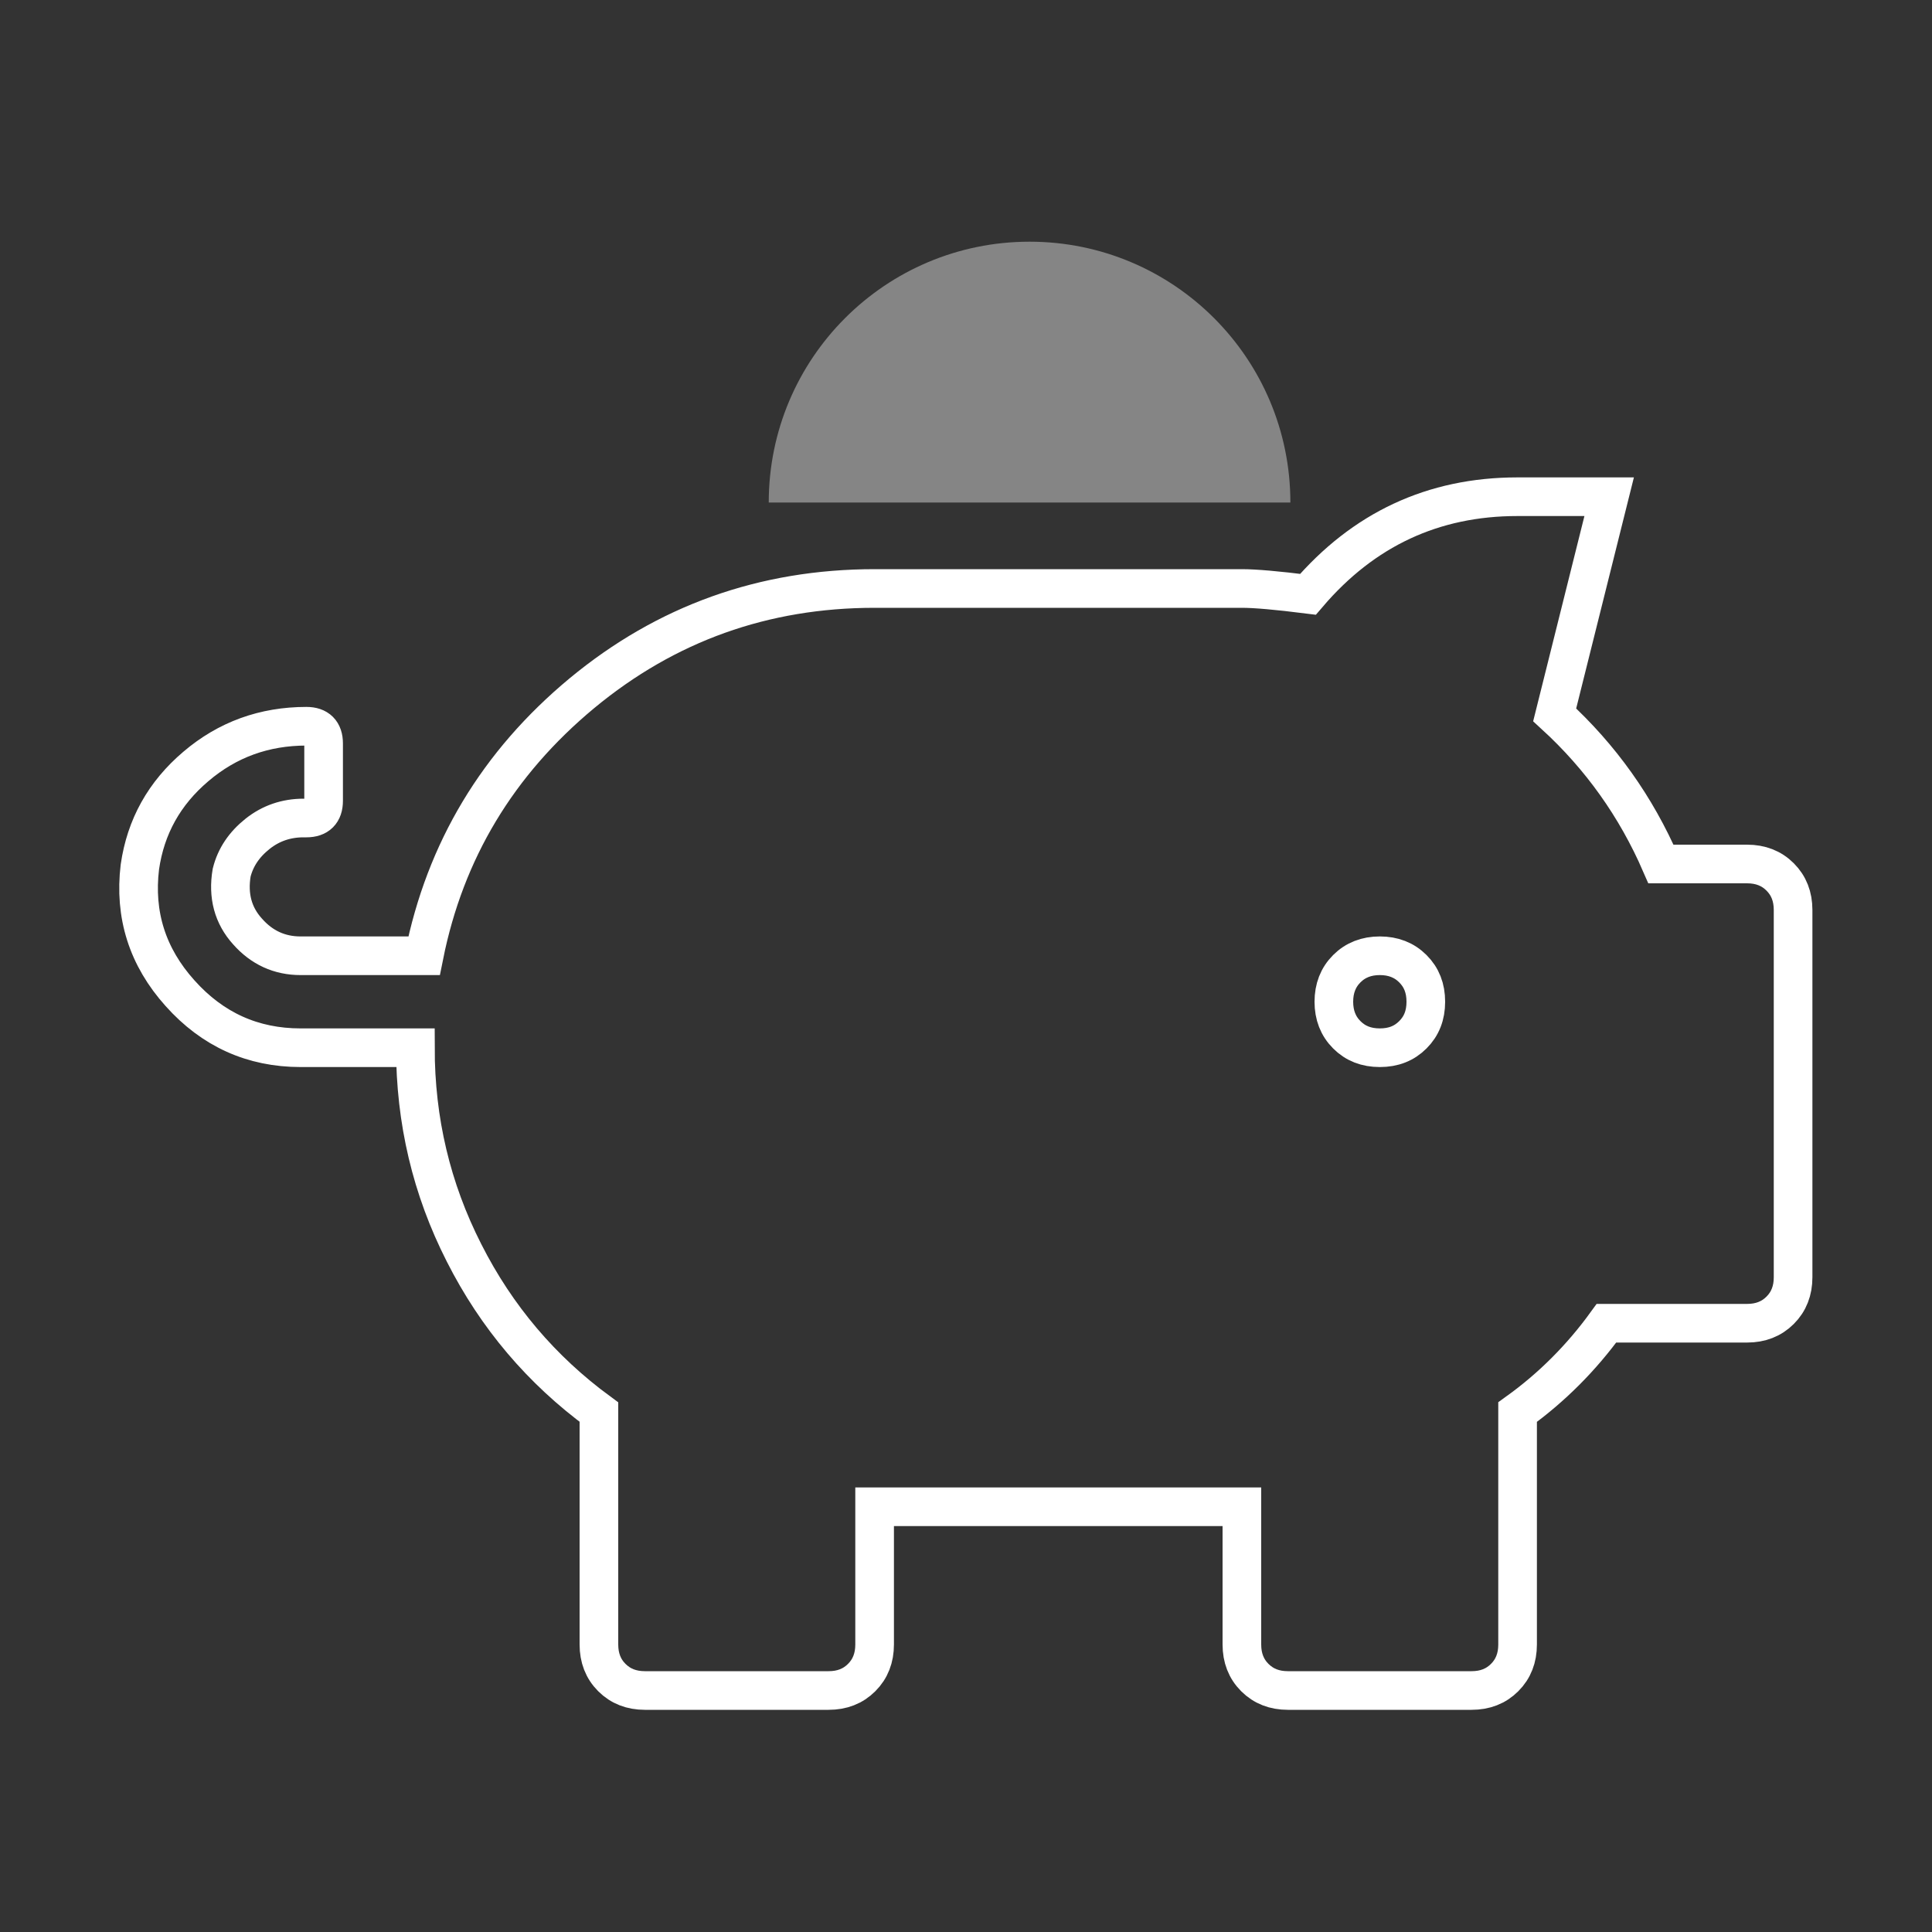 <?xml version="1.0" encoding="UTF-8"?>
<svg xmlns="http://www.w3.org/2000/svg" id="Ebene_1" data-name="Ebene 1" viewBox="0 0 100 100">
  <rect x="0" y="0" width="100" height="100" fill="#333333" stroke="none"/>
  <defs>
    <style>
      .cls-1 {
        fill: none;
        stroke: #fff;
        stroke-linecap: round;
        stroke-miterlimit: 10;
        stroke-width: 2px;
      }

      .cls-2 {
        fill: #fff;
        opacity: .4;
      }
    </style>
  </defs>
  <path class="cls-1" d="m90.43,44.72c.69,0,1.26.22,1.71.67s.67,1.02.67,1.71v19.01c0,.69-.22,1.26-.67,1.71s-1.02.67-1.71.67h-7.28c-1.29,1.78-2.82,3.32-4.6,4.6v12.03c0,.69-.22,1.26-.67,1.71s-1.02.67-1.71.67h-9.51c-.69,0-1.26-.22-1.71-.67s-.67-1.02-.67-1.71v-7.13h-19.01v7.13c0,.69-.22,1.26-.67,1.71s-1.02.67-1.71.67h-9.51c-.69,0-1.26-.22-1.71-.67s-.67-1.02-.67-1.71v-12.03c-2.97-2.18-5.3-4.92-6.98-8.24-1.69-3.32-2.52-6.85-2.52-10.62h-5.94c-2.48,0-4.56-.94-6.24-2.82-1.69-1.88-2.38-4.06-2.08-6.54.3-2.08,1.26-3.81,2.9-5.2,1.63-1.39,3.54-2.08,5.72-2.08.59,0,.89.3.89.89v2.97c0,.59-.3.89-.89.89h-.15c-.89,0-1.69.27-2.38.82-.69.55-1.14,1.21-1.34,2.01-.2,1.19.07,2.21.82,3.04.74.84,1.66,1.26,2.75,1.26h6.39c1.09-5.44,3.81-9.97,8.17-13.59,4.36-3.61,9.41-5.42,15.15-5.42h19.01c.69,0,1.83.1,3.42.3,2.87-3.36,6.48-5.05,10.84-5.05h4.75l-2.82,11.29c2.38,2.18,4.21,4.75,5.5,7.72h4.46Zm-20.72,8.84c.45.45,1.01.67,1.71.67s1.26-.22,1.71-.67.67-1.01.67-1.71-.22-1.26-.67-1.71-1.02-.67-1.71-.67-1.26.22-1.71.67-.67,1.02-.67,1.71.22,1.26.67,1.71Z"></path>
  <path class="cls-2" d="m39.79,26.01c0-7.46,6.04-13.5,13.5-13.5s13.5,6.04,13.5,13.5"></path>
</svg>
